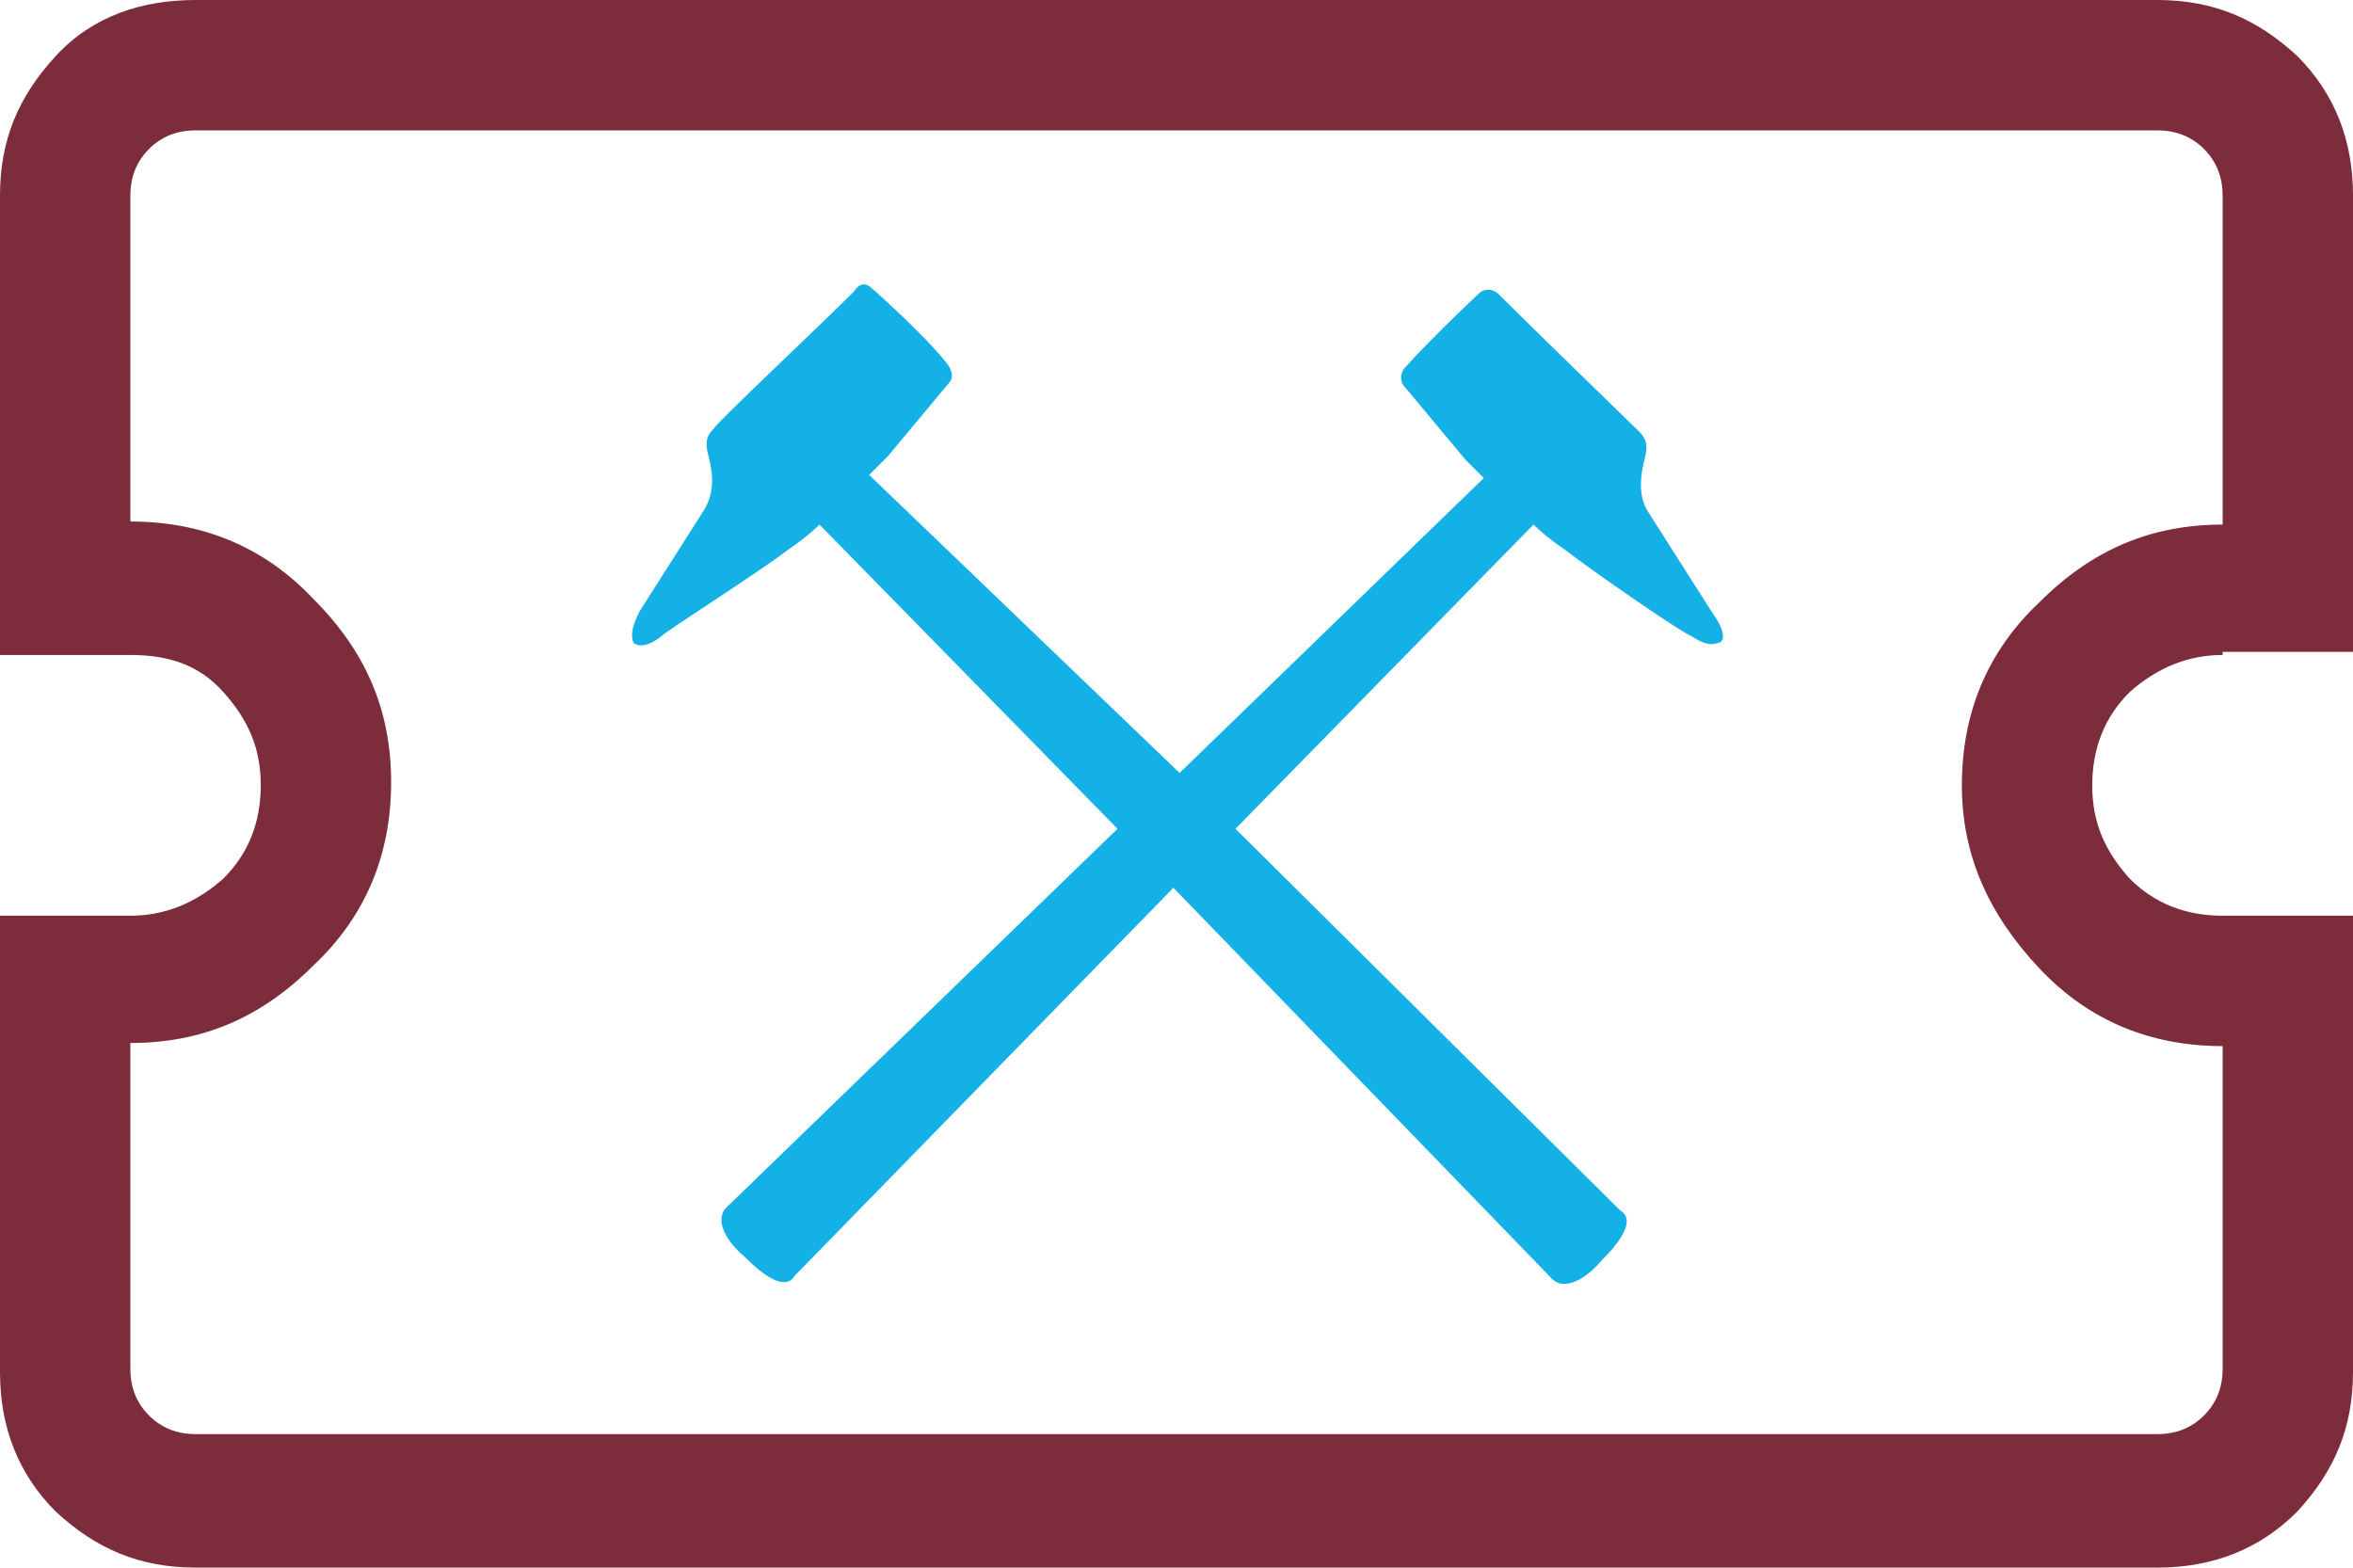 <?xml version="1.0" encoding="UTF-8"?>
<svg xmlns="http://www.w3.org/2000/svg" viewBox="0 0 75.8 50.5">
  <path d="m71.6 21.1c-1.1 0-2.1.4-3 1.2-.8.8-1.2 1.8-1.2 3s.4 2.1 1.2 3c.8.8 1.8 1.2 3 1.2h4.2v14.7c0 1.8-.6 3.2-1.8 4.5-1.2 1.2-2.7 1.8-4.5 1.8h-63.2c-1.8 0-3.2-.6-4.5-1.8-1.2-1.2-1.8-2.7-1.8-4.5v-14.7h4.2c1.1 0 2.1-.4 3-1.2.8-.8 1.2-1.8 1.2-3s-.4-2.1-1.2-3-1.8-1.2-3-1.2h-4.2v-14.8c0-1.8.6-3.2 1.8-4.5s2.8-1.8 4.5-1.8h63.2c1.8 0 3.2.6 4.5 1.8 1.2 1.2 1.8 2.7 1.8 4.5v14.7h-4.2zm0 12.6c-2.3 0-4.3-.8-5.9-2.5s-2.5-3.6-2.5-5.9.8-4.3 2.5-5.9c1.7-1.7 3.6-2.5 5.9-2.5v-10.6c0-.6-.2-1.1-.6-1.5s-.9-.6-1.5-.6h-63.2c-.6 0-1.1.2-1.5.6s-.6.9-.6 1.5v10.5c2.3 0 4.3.8 5.9 2.5 1.7 1.7 2.5 3.6 2.5 5.9s-.8 4.3-2.5 5.9c-1.7 1.7-3.6 2.5-5.9 2.5v10.5c0 .6.2 1.1.6 1.5s.9.6 1.5.6h63.2c.6 0 1.1-.2 1.5-.6s.6-.9.6-1.5z" fill="#7c2c3b"></path>
  <path d="m55.2 19.8-2.1-3.3c-.4-.6-.2-1.4-.1-1.8s0-.6-.2-.8-3.3-3.2-4.5-4.4c-.2-.2-.4-.2-.6-.1 0 0-1.5 1.4-2.4 2.4-.3.3-.1.6-.1.6l2 2.4c.2.2.6.6.6.6l-9.8 9.5-10-9.6s.3-.3.6-.6l2-2.4s.2-.2-.1-.6c-.8-1-2.4-2.4-2.4-2.4-.2-.2-.4-.2-.6.1-1.2 1.2-4.4 4.2-4.5 4.4-.2.2-.3.4-.2.8s.3 1.1-.1 1.8l-2.1 3.3c-.2.4-.3.7-.2 1 .1.1.4.2.9-.2.2-.2 3.2-2.1 4.1-2.8.6-.4 1-.8 1-.8l9.6 9.8-12.6 12.2c-.4.4 0 1.1.6 1.6.6.6 1.3 1.1 1.6.6l12.2-12.5 12.2 12.6c.4.4 1.1 0 1.6-.6.6-.6 1.1-1.3.6-1.6l-12.4-12.3 9.6-9.8s.4.4 1 .8c.9.7 3.8 2.7 4.1 2.8.6.4.8.2.9.2.2-.1.1-.5-.2-.9" fill="#14b1e7"></path>
</svg>
